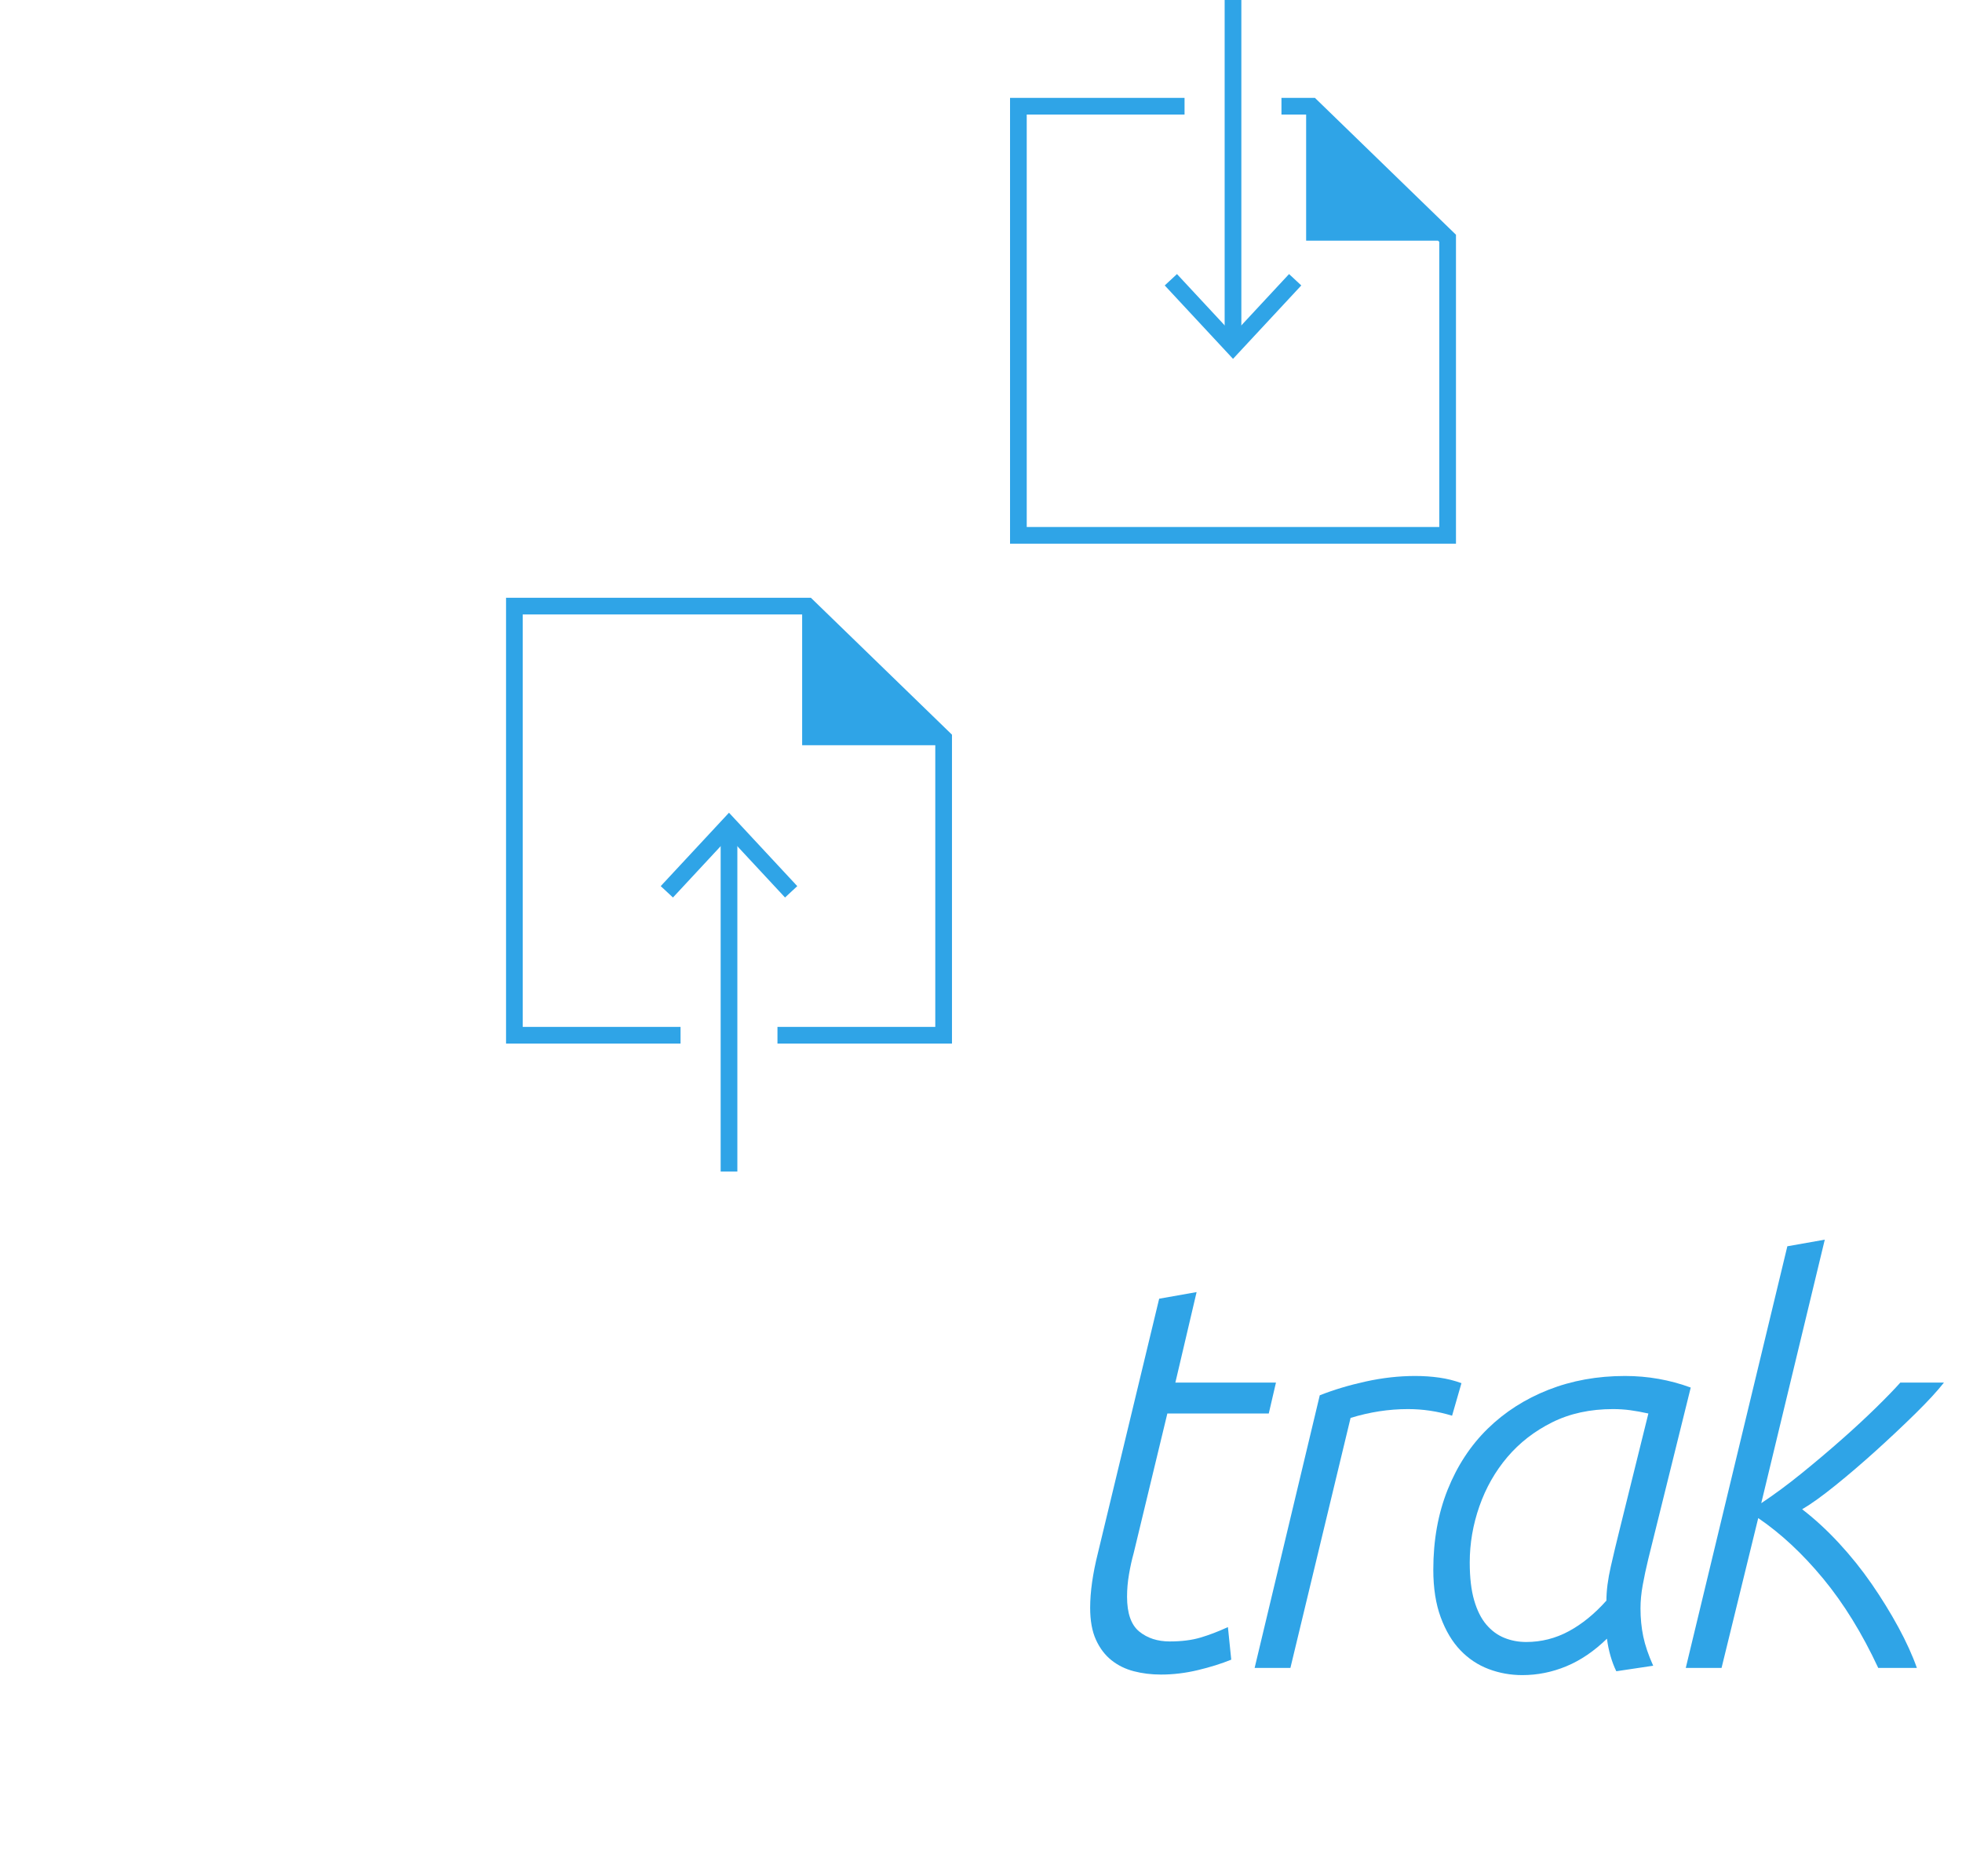 <?xml version="1.0" encoding="UTF-8"?>
<!DOCTYPE svg PUBLIC "-//W3C//DTD SVG 1.1//EN" "http://www.w3.org/Graphics/SVG/1.1/DTD/svg11.dtd">
<svg version="1.1" xmlns="http://www.w3.org/2000/svg" xmlns:xlink="http://www.w3.org/1999/xlink" x="0" y="0" width="160.249" height="153.242" viewBox="0, 0, 213.665, 204.323">
  <defs>
    <clipPath id="Clip_1">
      <path d="M-4.475,132.023 L49.728,132.023 L49.728,189.686 L-4.475,189.686 z M22.416,149.462 C22.665,150.054 22.993,150.869 23.398,151.909 C23.804,152.95 24.276,154.152 24.814,155.517 C25.351,156.883 25.92,158.389 26.517,160.034 C27.115,161.68 27.732,163.407 28.369,165.213 L16.456,165.213 C17.112,163.412 17.758,161.691 18.394,160.05 C19.03,158.41 19.606,156.906 20.121,155.541 C20.636,154.177 21.094,152.973 21.497,151.932 C21.9,150.891 22.206,150.067 22.416,149.462 z M27.058,140.023 L18.168,140.023 C16.761,142.909 15.404,145.865 14.097,148.891 C12.79,151.917 11.464,155.113 10.117,158.48 C8.77,161.846 7.394,165.434 5.986,169.241 C4.579,173.049 3.093,177.197 1.525,181.686 L11.264,181.686 C11.719,180.249 12.212,178.765 12.74,177.238 C13.268,175.711 13.797,174.188 14.322,172.668 L30.594,172.668 C31.123,174.18 31.654,175.7 32.188,177.225 C32.721,178.751 33.219,180.238 33.684,181.686 L43.728,181.686 C42.157,177.197 40.668,173.049 39.258,169.241 C37.849,165.434 36.471,161.846 35.122,158.48 C33.773,155.113 32.433,151.917 31.105,148.891 C29.776,145.865 28.427,142.909 27.058,140.023 z"/>
    </clipPath>
    <filter id="Shadow_2">
      <feGaussianBlur in="SourceAlpha" stdDeviation="2.5"/>
      <feOffset dx="0" dy="2" result="offsetblur"/>
      <feFlood flood-color="#000000"/>
      <feComposite in2="offsetblur" operator="in"/>
    </filter>
    <clipPath id="Clip_3">
      <path d="M39.17,142.064 L78.464,142.064 L78.464,190.408 L39.17,190.408 z M54.128,150.064 L45.17,150.064 L45.17,167.678 C45.17,169.843 45.39,171.827 45.831,173.63 C46.272,175.434 47.013,176.988 48.056,178.289 C49.098,179.593 50.51,180.604 52.294,181.325 C54.077,182.047 56.312,182.408 58.997,182.408 C61.643,182.408 64.168,182.217 66.572,181.837 C68.977,181.456 70.94,181.046 72.464,180.604 L72.464,150.064 L63.506,150.064 L63.506,174.472 C62.944,174.553 62.304,174.623 61.582,174.682 C60.861,174.743 60.179,174.773 59.538,174.773 C57.454,174.773 56.031,174.132 55.27,172.849 C54.508,171.567 54.128,169.482 54.128,166.597 L54.128,150.064 z"/>
    </clipPath>
    <filter id="Shadow_4">
      <feGaussianBlur in="SourceAlpha" stdDeviation="2.5"/>
      <feOffset dx="0" dy="2" result="offsetblur"/>
      <feFlood flood-color="#000000"/>
      <feComposite in2="offsetblur" operator="in"/>
    </filter>
    <clipPath id="Clip_5">
      <path d="M72.475,131.543 L120.967,131.543 L120.967,190.227 L72.475,190.227 z M91.762,147.539 C96.451,147.539 99.878,148.661 102.042,150.906 C104.206,153.151 105.288,156.457 105.288,160.825 C105.288,164.994 104.155,168.26 101.892,170.624 C99.627,172.99 96.15,174.172 91.461,174.172 C90.659,174.172 89.967,174.162 89.387,174.141 C88.806,174.121 88.294,174.091 87.854,174.051 L87.854,147.719 C88.455,147.639 89.095,147.589 89.777,147.569 C90.459,147.549 91.12,147.539 91.762,147.539 z M91.281,139.543 C89.597,139.543 87.583,139.614 85.239,139.753 C82.894,139.894 80.64,140.165 78.475,140.565 L78.475,181.145 C80.64,181.587 82.843,181.876 85.088,182.017 C87.333,182.157 89.297,182.227 90.98,182.227 C94.667,182.227 97.993,181.786 100.96,180.905 C103.925,180.024 106.44,178.701 108.504,176.937 C110.568,175.174 112.162,172.949 113.284,170.264 C114.405,167.579 114.967,164.432 114.967,160.825 C114.967,157.058 114.405,153.832 113.284,151.146 C112.162,148.461 110.558,146.257 108.475,144.533 C106.39,142.81 103.895,141.548 100.99,140.746 C98.084,139.944 94.847,139.543 91.281,139.543 z"/>
    </clipPath>
    <filter id="Shadow_6">
      <feGaussianBlur in="SourceAlpha" stdDeviation="2.5"/>
      <feOffset dx="0" dy="2" result="offsetblur"/>
      <feFlood flood-color="#000000"/>
      <feComposite in2="offsetblur" operator="in"/>
    </filter>
    <clipPath id="Clip_7">
      <path d="M112.72,132.745 L144.954,132.745 L144.954,190.407 L112.72,190.407 z M130.312,140.745 L126.234,141.466 L119.562,169.181 C119,171.426 118.72,173.41 118.72,175.133 C118.72,176.536 118.931,177.698 119.352,178.62 C119.771,179.542 120.335,180.283 121.037,180.844 C121.74,181.406 122.555,181.806 123.479,182.046 C124.404,182.287 125.388,182.407 126.432,182.407 C127.757,182.407 129.092,182.247 130.439,181.926 C131.785,181.606 133.001,181.225 134.085,180.784 L133.723,177.237 C132.676,177.718 131.678,178.099 130.734,178.379 C129.788,178.66 128.671,178.8 127.383,178.8 C126.056,178.8 124.949,178.439 124.063,177.718 C123.18,176.996 122.738,175.734 122.738,173.93 C122.738,173.129 122.807,172.317 122.948,171.496 C123.089,170.674 123.257,169.902 123.459,169.181 L127.126,153.971 L138.171,153.971 L138.954,150.604 L127.998,150.604 L130.312,140.745 z"/>
    </clipPath>
    <filter id="Shadow_8">
      <feGaussianBlur in="SourceAlpha" stdDeviation="2.5"/>
      <feOffset dx="0" dy="2" result="offsetblur"/>
      <feFlood flood-color="#000000"/>
      <feComposite in2="offsetblur" operator="in"/>
    </filter>
    <clipPath id="Clip_9">
      <path d="M130.631,141.883 L165.155,141.883 L165.155,189.686 L130.631,189.686 z M154.111,149.883 C152.35,149.883 150.559,150.084 148.738,150.484 C146.917,150.885 145.246,151.386 143.725,151.987 L136.631,181.686 L140.527,181.686 L147.08,154.452 C148.121,154.132 149.163,153.891 150.203,153.73 C151.244,153.571 152.286,153.49 153.328,153.49 C154.97,153.49 156.571,153.73 158.134,154.211 L159.155,150.665 C158.394,150.385 157.593,150.184 156.753,150.064 C155.912,149.943 155.032,149.883 154.111,149.883 z"/>
    </clipPath>
    <filter id="Shadow_10">
      <feGaussianBlur in="SourceAlpha" stdDeviation="2.5"/>
      <feOffset dx="0" dy="2" result="offsetblur"/>
      <feFlood flood-color="#000000"/>
      <feComposite in2="offsetblur" operator="in"/>
    </filter>
    <clipPath id="Clip_11">
      <path d="M150.089,141.883 L190.124,141.883 L190.124,190.467 L150.089,190.467 z M175.656,153.49 C176.298,153.49 176.92,153.53 177.523,153.61 C178.126,153.691 178.788,153.811 179.511,153.971 L176.325,166.836 C176.044,167.959 175.743,169.221 175.423,170.624 C175.101,172.027 174.942,173.269 174.942,174.351 C173.656,175.794 172.29,176.906 170.843,177.688 C169.397,178.469 167.85,178.86 166.204,178.86 C165.36,178.86 164.566,178.71 163.823,178.409 C163.08,178.108 162.427,177.628 161.864,176.966 C161.302,176.305 160.86,175.424 160.539,174.321 C160.218,173.219 160.057,171.847 160.057,170.203 C160.057,168.12 160.408,166.076 161.111,164.071 C161.813,162.067 162.827,160.283 164.152,158.72 C165.477,157.157 167.103,155.895 169.03,154.933 C170.958,153.971 173.167,153.49 175.656,153.49 z M176.965,149.883 C173.957,149.883 171.179,150.385 168.632,151.386 C166.086,152.388 163.88,153.801 162.014,155.624 C160.149,157.448 158.696,159.663 157.653,162.267 C156.61,164.873 156.089,167.779 156.089,170.984 C156.089,172.989 156.36,174.722 156.902,176.185 C157.444,177.648 158.157,178.841 159.04,179.762 C159.923,180.684 160.947,181.365 162.112,181.806 C163.277,182.247 164.501,182.467 165.786,182.467 C167.432,182.467 169.028,182.146 170.575,181.505 C172.121,180.865 173.597,179.863 175.002,178.499 C175.081,179.141 175.21,179.772 175.391,180.393 C175.57,181.015 175.78,181.566 176.019,182.046 L180.036,181.445 C179.515,180.283 179.154,179.221 178.954,178.259 C178.753,177.297 178.653,176.275 178.653,175.193 C178.653,174.391 178.733,173.55 178.894,172.668 C179.053,171.787 179.254,170.845 179.495,169.842 L184.124,151.145 C181.838,150.304 179.451,149.883 176.965,149.883 z"/>
    </clipPath>
    <filter id="Shadow_12">
      <feGaussianBlur in="SourceAlpha" stdDeviation="2.5"/>
      <feOffset dx="0" dy="2" result="offsetblur"/>
      <feFlood flood-color="#000000"/>
      <feComposite in2="offsetblur" operator="in"/>
    </filter>
    <clipPath id="Clip_13">
      <path d="M177.583,127.034 L217.698,127.034 L217.698,189.686 L177.583,189.686 z M198.722,135.034 L194.645,135.755 L183.583,181.686 L187.48,181.686 L191.474,165.363 C193.952,167.051 196.309,169.249 198.548,171.958 C200.787,174.67 202.785,177.911 204.544,181.686 L208.752,181.686 C208.271,180.321 207.6,178.845 206.74,177.259 C205.879,175.674 204.907,174.097 203.826,172.531 C202.744,170.966 201.553,169.481 200.251,168.075 C198.949,166.67 197.618,165.446 196.257,164.401 C197.218,163.841 198.43,162.972 199.891,161.792 C201.353,160.612 202.835,159.343 204.337,157.983 C205.839,156.624 207.261,155.284 208.604,153.964 C209.945,152.644 210.977,151.525 211.698,150.604 L206.948,150.604 C206.307,151.324 205.425,152.234 204.304,153.333 C203.182,154.433 201.93,155.593 200.548,156.812 C199.165,158.032 197.723,159.252 196.22,160.471 C194.717,161.691 193.245,162.781 191.803,163.74 L198.722,135.034 z"/>
    </clipPath>
    <filter id="Shadow_14">
      <feGaussianBlur in="SourceAlpha" stdDeviation="2.5"/>
      <feOffset dx="0" dy="2" result="offsetblur"/>
      <feFlood flood-color="#000000"/>
      <feComposite in2="offsetblur" operator="in"/>
    </filter>
    <clipPath id="Clip_15">
      <path d="M49.108,2.658 L109.671,2.658 L109.671,67.221 L49.108,67.221 z M87.58,12.476 L88.644,13.51 L87.503,12.476 L87.58,12.476 z M88.307,10.658 L55.108,10.658 L55.108,29.826 L56.926,29.826 L56.926,12.476 L87.354,12.476 L87.354,26.721 L101.853,26.721 L101.853,57.403 L56.926,57.403 L56.926,40.379 L55.108,40.379 L55.108,59.221 L103.671,59.221 L103.671,25.57 L88.307,10.658 z"/>
    </clipPath>
    <filter id="Shadow_16">
      <feGaussianBlur in="SourceAlpha" stdDeviation="2.5"/>
      <feOffset dx="0" dy="2" result="offsetblur"/>
      <feFlood flood-color="#000000"/>
      <feComposite in2="offsetblur" operator="in"/>
    </filter>
    <clipPath id="Clip_17">
      <path d="M37.141,26.194 L86.258,26.194 L86.258,44.012 L37.141,44.012 z M80.258,34.194 L43.141,34.194 L43.141,36.012 L80.258,36.012 L80.258,34.194 z"/>
    </clipPath>
    <filter id="Shadow_18">
      <feGaussianBlur in="SourceAlpha" stdDeviation="2.5"/>
      <feOffset dx="0" dy="2" result="offsetblur"/>
      <feFlood flood-color="#000000"/>
      <feComposite in2="offsetblur" operator="in"/>
    </filter>
    <clipPath id="Clip_19">
      <path d="M35.169,19.667 L56.405,19.667 L56.405,50.537 L35.169,50.537 z M49.165,27.667 L41.169,35.101 L49.165,42.537 L50.405,41.205 L43.839,35.101 L50.405,28.999 L49.165,27.667 z"/>
    </clipPath>
    <filter id="Shadow_20">
      <feGaussianBlur in="SourceAlpha" stdDeviation="2.5"/>
      <feOffset dx="0" dy="2" result="offsetblur"/>
      <feFlood flood-color="#000000"/>
      <feComposite in2="offsetblur" operator="in"/>
    </filter>
    <clipPath id="Clip_21">
      <path d="M103.995,57.114 L164.558,57.114 L164.558,121.677 L103.995,121.677 z M143.194,65.115 L109.995,65.115 L109.995,113.677 L158.558,113.677 L158.558,94.509 L156.74,94.509 L156.74,111.859 L111.813,111.859 L111.813,66.934 L142.242,66.934 L142.242,80.671 L156.601,80.671 L156.74,80.805 L156.74,83.956 L158.558,83.956 L158.558,80.026 L143.194,65.115 z"/>
    </clipPath>
    <filter id="Shadow_22">
      <feGaussianBlur in="SourceAlpha" stdDeviation="2.5"/>
      <feOffset dx="0" dy="2" result="offsetblur"/>
      <feFlood flood-color="#000000"/>
      <feComposite in2="offsetblur" operator="in"/>
    </filter>
    <clipPath id="Clip_23">
      <path d="M127.408,80.324 L176.525,80.324 L176.525,98.142 L127.408,98.142 z M170.525,88.324 L133.408,88.324 L133.408,90.142 L170.525,90.142 L170.525,88.324 z"/>
    </clipPath>
    <filter id="Shadow_24">
      <feGaussianBlur in="SourceAlpha" stdDeviation="2.5"/>
      <feOffset dx="0" dy="2" result="offsetblur"/>
      <feFlood flood-color="#000000"/>
      <feComposite in2="offsetblur" operator="in"/>
    </filter>
    <clipPath id="Clip_25">
      <path d="M157.26,73.799 L178.496,73.799 L178.496,104.669 L157.26,104.669 z M164.5,81.799 L163.26,83.131 L169.826,89.235 L163.26,95.337 L164.5,96.669 L172.496,89.235 L164.5,81.799 z"/>
    </clipPath>
    <filter id="Shadow_26">
      <feGaussianBlur in="SourceAlpha" stdDeviation="2.5"/>
      <feOffset dx="0" dy="2" result="offsetblur"/>
      <feFlood flood-color="#000000"/>
      <feComposite in2="offsetblur" operator="in"/>
    </filter>
    <clipPath id="Clip_27">
      <path d="M103.995,2.658 L164.558,2.658 L164.558,67.221 L103.995,67.221 z M128.999,10.658 L109.995,10.658 L109.995,59.221 L158.558,59.221 L158.558,25.57 L143.194,10.658 L139.553,10.658 L139.553,12.476 L142.241,12.476 L142.241,26.214 L156.6,26.214 L156.74,26.349 L156.74,57.403 L111.813,57.403 L111.813,12.476 L128.999,12.476 L128.999,10.658 z"/>
    </clipPath>
    <filter id="Shadow_28">
      <feGaussianBlur in="SourceAlpha" stdDeviation="2.5"/>
      <feOffset dx="0" dy="2" result="offsetblur"/>
      <feFlood flood-color="#000000"/>
      <feComposite in2="offsetblur" operator="in"/>
    </filter>
    <clipPath id="Clip_29">
      <path d="M127.367,-8 L141.185,-8 L141.185,45.117 L127.367,45.117 z M135.185,0 L133.367,0 L133.367,37.117 L135.185,37.117 L135.185,0 z"/>
    </clipPath>
    <filter id="Shadow_30">
      <feGaussianBlur in="SourceAlpha" stdDeviation="2.5"/>
      <feOffset dx="0" dy="2" result="offsetblur"/>
      <feFlood flood-color="#000000"/>
      <feComposite in2="offsetblur" operator="in"/>
    </filter>
    <clipPath id="Clip_31">
      <path d="M120.842,21.853 L147.712,21.853 L147.712,47.089 L120.842,47.089 z M140.38,29.853 L134.278,36.419 L128.174,29.853 L126.842,31.093 L134.278,39.089 L141.712,31.093 L140.38,29.853 z"/>
    </clipPath>
    <filter id="Shadow_32">
      <feGaussianBlur in="SourceAlpha" stdDeviation="2.5"/>
      <feOffset dx="0" dy="2" result="offsetblur"/>
      <feFlood flood-color="#000000"/>
      <feComposite in2="offsetblur" operator="in"/>
    </filter>
    <clipPath id="Clip_33">
      <path d="M72.481,82.5 L86.299,82.5 L86.299,135.617 L72.481,135.617 z M80.299,90.5 L78.481,90.5 L78.481,127.617 L80.299,127.617 L80.299,90.5 z"/>
    </clipPath>
    <filter id="Shadow_34">
      <feGaussianBlur in="SourceAlpha" stdDeviation="2.5"/>
      <feOffset dx="0" dy="2" result="offsetblur"/>
      <feFlood flood-color="#000000"/>
      <feComposite in2="offsetblur" operator="in"/>
    </filter>
    <clipPath id="Clip_35">
      <path d="M65.954,80.528 L92.824,80.528 L92.824,105.764 L65.954,105.764 z M79.388,88.528 L71.954,96.524 L73.286,97.764 L79.388,91.198 L85.492,97.764 L86.824,96.524 L79.388,88.528 z"/>
    </clipPath>
    <filter id="Shadow_36">
      <feGaussianBlur in="SourceAlpha" stdDeviation="2.5"/>
      <feOffset dx="0" dy="2" result="offsetblur"/>
      <feFlood flood-color="#000000"/>
      <feComposite in2="offsetblur" operator="in"/>
    </filter>
    <clipPath id="Clip_37">
      <path d="M49.109,57.115 L109.672,57.115 L109.672,121.678 L49.109,121.678 z M88.308,65.115 L55.109,65.115 L55.109,113.678 L74.113,113.678 L74.113,111.86 L56.927,111.86 L56.927,66.933 L87.355,66.933 L87.355,81.178 L101.854,81.178 L101.854,111.86 L84.667,111.86 L84.667,113.678 L103.672,113.678 L103.672,80.027 L88.308,65.115 z"/>
    </clipPath>
    <filter id="Shadow_38">
      <feGaussianBlur in="SourceAlpha" stdDeviation="2.5"/>
      <feOffset dx="0" dy="2" result="offsetblur"/>
      <feFlood flood-color="#000000"/>
      <feComposite in2="offsetblur" operator="in"/>
    </filter>
  </defs>
  <g id="Layer_1">
    <g>
      <path d="M27.058,140.023 C28.427,142.909 29.776,145.865 31.105,148.891 C32.433,151.917 33.773,155.113 35.122,158.48 C36.471,161.846 37.849,165.434 39.258,169.241 C40.668,173.049 42.157,177.197 43.728,181.686 L33.684,181.686 C33.219,180.238 32.721,178.751 32.188,177.225 C31.654,175.7 31.123,174.18 30.594,172.668 L14.322,172.668 C13.797,174.188 13.268,175.711 12.74,177.238 C12.212,178.765 11.719,180.249 11.264,181.686 L1.525,181.686 C3.093,177.197 4.579,173.049 5.986,169.241 C7.394,165.434 8.77,161.846 10.117,158.48 C11.464,155.113 12.79,151.917 14.097,148.891 C15.404,145.865 16.761,142.909 18.168,140.023 L27.058,140.023 z M22.416,149.462 C22.206,150.067 21.9,150.891 21.497,151.932 C21.094,152.973 20.636,154.177 20.121,155.541 C19.606,156.906 19.03,158.41 18.394,160.05 C17.758,161.691 17.112,163.412 16.456,165.213 L28.369,165.213 C27.732,163.407 27.115,161.68 26.517,160.034 C25.92,158.389 25.351,156.883 24.814,155.517 C24.276,154.152 23.804,152.95 23.398,151.909 C22.993,150.869 22.665,150.054 22.416,149.462 z" clip-path="url(#Clip_1)" filter="url(#Shadow_2)" fill="rgba(0,0,0,0.75)"/>
      <path d="M22.416,149.462 C22.206,150.067 21.9,150.891 21.497,151.932 C21.094,152.973 20.636,154.177 20.121,155.541 C19.606,156.906 19.03,158.41 18.394,160.05 C17.758,161.691 17.112,163.412 16.456,165.213 L28.369,165.213 C27.732,163.407 27.115,161.68 26.517,160.034 C25.92,158.389 25.351,156.883 24.814,155.517 C24.276,154.152 23.804,152.95 23.398,151.909 C22.993,150.869 22.665,150.054 22.416,149.462 M33.684,181.686 C33.219,180.238 32.721,178.751 32.188,177.225 C31.654,175.7 31.123,174.18 30.594,172.668 L14.322,172.668 C13.797,174.188 13.268,175.711 12.74,177.238 C12.212,178.765 11.719,180.249 11.264,181.686 L1.525,181.686 C3.093,177.197 4.579,173.049 5.986,169.241 C7.394,165.434 8.77,161.846 10.117,158.48 C11.464,155.113 12.79,151.917 14.097,148.891 C15.404,145.865 16.761,142.909 18.168,140.023 L27.058,140.023 C28.427,142.909 29.776,145.865 31.105,148.891 C32.433,151.917 33.773,155.113 35.122,158.48 C36.471,161.846 37.849,165.434 39.258,169.241 C40.668,173.049 42.157,177.197 43.728,181.686 z" fill="#FFFFFF"/>
    </g>
    <g>
      <path d="M54.128,150.064 L54.128,166.597 C54.128,169.482 54.508,171.567 55.27,172.849 C56.031,174.132 57.454,174.773 59.538,174.773 C60.179,174.773 60.861,174.743 61.582,174.682 C62.304,174.623 62.944,174.553 63.506,174.472 L63.506,150.064 L72.464,150.064 L72.464,180.604 C70.94,181.046 68.977,181.456 66.572,181.837 C64.168,182.217 61.643,182.408 58.997,182.408 C56.312,182.408 54.077,182.047 52.294,181.325 C50.51,180.604 49.098,179.593 48.056,178.289 C47.013,176.988 46.272,175.434 45.831,173.63 C45.39,171.827 45.17,169.843 45.17,167.678 L45.17,150.064 L54.128,150.064 z" clip-path="url(#Clip_3)" filter="url(#Shadow_4)" fill="rgba(0,0,0,0.75)"/>
      <path d="M72.464,180.604 C70.94,181.046 68.977,181.456 66.572,181.837 C64.168,182.217 61.643,182.408 58.997,182.408 C56.312,182.408 54.077,182.047 52.294,181.325 C50.51,180.604 49.098,179.593 48.056,178.289 C47.013,176.988 46.272,175.434 45.831,173.63 C45.39,171.827 45.17,169.843 45.17,167.678 L45.17,150.064 L54.128,150.064 L54.128,166.597 C54.128,169.482 54.508,171.567 55.27,172.849 C56.031,174.132 57.454,174.773 59.538,174.773 C60.179,174.773 60.861,174.743 61.582,174.682 C62.304,174.623 62.944,174.553 63.506,174.472 L63.506,150.064 L72.464,150.064 z" fill="#FFFFFF"/>
    </g>
    <g>
      <path d="M91.281,139.543 C94.847,139.543 98.084,139.944 100.99,140.746 C103.895,141.548 106.39,142.81 108.475,144.533 C110.558,146.257 112.162,148.461 113.284,151.146 C114.405,153.832 114.967,157.058 114.967,160.825 C114.967,164.432 114.405,167.579 113.284,170.264 C112.162,172.949 110.568,175.174 108.504,176.937 C106.44,178.701 103.925,180.024 100.96,180.905 C97.993,181.786 94.667,182.227 90.98,182.227 C89.297,182.227 87.333,182.157 85.088,182.017 C82.843,181.876 80.64,181.587 78.475,181.145 L78.475,140.565 C80.64,140.165 82.894,139.894 85.239,139.753 C87.583,139.614 89.597,139.543 91.281,139.543 z M91.762,147.539 C91.12,147.539 90.459,147.549 89.777,147.569 C89.095,147.589 88.455,147.639 87.854,147.719 L87.854,174.051 C88.294,174.091 88.806,174.121 89.387,174.141 C89.967,174.162 90.659,174.172 91.461,174.172 C96.15,174.172 99.627,172.99 101.892,170.624 C104.155,168.26 105.288,164.994 105.288,160.825 C105.288,156.457 104.206,153.151 102.042,150.906 C99.878,148.661 96.451,147.539 91.762,147.539 z" clip-path="url(#Clip_5)" filter="url(#Shadow_6)" fill="rgba(0,0,0,0.75)"/>
      <path d="M87.854,174.051 C88.294,174.091 88.806,174.121 89.387,174.141 C89.967,174.162 90.659,174.172 91.461,174.172 C96.15,174.172 99.627,172.99 101.892,170.624 C104.155,168.26 105.288,164.994 105.288,160.825 C105.288,156.457 104.206,153.151 102.042,150.906 C99.878,148.661 96.451,147.539 91.762,147.539 C91.12,147.539 90.459,147.549 89.777,147.569 C89.095,147.589 88.455,147.639 87.854,147.719 z M114.967,160.825 C114.967,164.432 114.405,167.579 113.284,170.264 C112.162,172.949 110.568,175.174 108.504,176.937 C106.44,178.701 103.925,180.024 100.96,180.905 C97.993,181.786 94.667,182.227 90.98,182.227 C89.297,182.227 87.333,182.157 85.088,182.017 C82.843,181.876 80.64,181.587 78.475,181.145 L78.475,140.565 C80.64,140.165 82.894,139.894 85.239,139.753 C87.583,139.614 89.597,139.543 91.281,139.543 C94.847,139.543 98.084,139.944 100.99,140.746 C103.895,141.548 106.39,142.81 108.475,144.533 C110.558,146.257 112.162,148.461 113.284,151.146 C114.405,153.832 114.967,157.058 114.967,160.825" fill="#FFFFFF"/>
    </g>
    <g>
      <path d="M130.312,140.745 L127.998,150.604 L138.954,150.604 L138.171,153.971 L127.126,153.971 L123.459,169.181 C123.257,169.902 123.089,170.674 122.948,171.496 C122.807,172.317 122.738,173.129 122.738,173.93 C122.738,175.734 123.18,176.996 124.063,177.718 C124.949,178.439 126.056,178.8 127.383,178.8 C128.671,178.8 129.788,178.66 130.734,178.379 C131.678,178.099 132.676,177.718 133.723,177.237 L134.085,180.784 C133.001,181.225 131.785,181.606 130.439,181.926 C129.092,182.247 127.757,182.407 126.432,182.407 C125.388,182.407 124.404,182.287 123.479,182.046 C122.555,181.806 121.74,181.406 121.037,180.844 C120.335,180.283 119.771,179.542 119.352,178.62 C118.931,177.698 118.72,176.536 118.72,175.133 C118.72,173.41 119,171.426 119.562,169.181 L126.234,141.466 L130.312,140.745 z" clip-path="url(#Clip_7)" filter="url(#Shadow_8)" fill="rgba(0,0,0,0.75)"/>
      <path d="M126.235,141.466 L130.312,140.745 L127.999,150.604 L138.954,150.604 L138.171,153.971 L127.126,153.971 L123.459,169.181 C123.257,169.902 123.089,170.674 122.948,171.496 C122.807,172.317 122.738,173.129 122.738,173.93 C122.738,175.734 123.18,176.996 124.063,177.718 C124.949,178.439 126.056,178.8 127.383,178.8 C128.671,178.8 129.788,178.66 130.734,178.379 C131.678,178.099 132.676,177.718 133.723,177.237 L134.085,180.784 C133.001,181.225 131.785,181.606 130.439,181.926 C129.092,182.247 127.757,182.407 126.432,182.407 C125.388,182.407 124.404,182.287 123.479,182.046 C122.555,181.806 121.74,181.406 121.037,180.844 C120.335,180.283 119.771,179.542 119.352,178.62 C118.931,177.698 118.72,176.536 118.72,175.133 C118.72,173.41 119,171.426 119.562,169.181 z" fill="#2FA4E7"/>
    </g>
    <g>
      <path d="M154.111,149.883 C155.032,149.883 155.912,149.943 156.753,150.064 C157.593,150.184 158.394,150.385 159.155,150.665 L158.134,154.211 C156.571,153.73 154.97,153.49 153.328,153.49 C152.286,153.49 151.244,153.571 150.203,153.73 C149.163,153.891 148.121,154.132 147.08,154.452 L140.527,181.686 L136.631,181.686 L143.725,151.987 C145.246,151.386 146.917,150.885 148.738,150.484 C150.559,150.084 152.35,149.883 154.111,149.883 z" clip-path="url(#Clip_9)" filter="url(#Shadow_10)" fill="rgba(0,0,0,0.75)"/>
      <path d="M143.725,151.987 C145.246,151.386 146.917,150.885 148.738,150.484 C150.559,150.084 152.35,149.883 154.111,149.883 C155.032,149.883 155.912,149.943 156.753,150.064 C157.593,150.184 158.394,150.385 159.155,150.665 L158.134,154.211 C156.571,153.73 154.97,153.49 153.328,153.49 C152.286,153.49 151.244,153.571 150.203,153.73 C149.163,153.891 148.121,154.132 147.08,154.452 L140.527,181.686 L136.631,181.686 z" fill="#2FA4E7"/>
    </g>
    <g>
      <path d="M176.965,149.883 C179.451,149.883 181.838,150.304 184.124,151.145 L179.495,169.842 C179.254,170.845 179.053,171.787 178.894,172.668 C178.733,173.55 178.653,174.391 178.653,175.193 C178.653,176.275 178.753,177.297 178.954,178.259 C179.154,179.221 179.515,180.283 180.036,181.445 L176.019,182.046 C175.78,181.566 175.57,181.015 175.391,180.393 C175.21,179.772 175.081,179.141 175.002,178.499 C173.597,179.863 172.121,180.865 170.575,181.505 C169.028,182.146 167.432,182.467 165.786,182.467 C164.501,182.467 163.277,182.247 162.112,181.806 C160.947,181.365 159.923,180.684 159.04,179.762 C158.157,178.841 157.444,177.648 156.902,176.185 C156.36,174.722 156.089,172.989 156.089,170.984 C156.089,167.779 156.61,164.873 157.653,162.267 C158.696,159.663 160.149,157.448 162.014,155.624 C163.88,153.801 166.086,152.388 168.632,151.386 C171.179,150.385 173.957,149.883 176.965,149.883 z M175.656,153.49 C173.167,153.49 170.958,153.971 169.03,154.933 C167.103,155.895 165.477,157.157 164.152,158.72 C162.827,160.283 161.813,162.067 161.111,164.071 C160.408,166.076 160.057,168.12 160.057,170.203 C160.057,171.847 160.218,173.219 160.539,174.321 C160.86,175.424 161.302,176.305 161.864,176.966 C162.427,177.628 163.08,178.108 163.823,178.409 C164.566,178.71 165.36,178.86 166.204,178.86 C167.85,178.86 169.397,178.469 170.843,177.688 C172.29,176.906 173.656,175.794 174.942,174.351 C174.942,173.269 175.101,172.027 175.423,170.624 C175.743,169.221 176.044,167.959 176.325,166.836 L179.511,153.971 C178.788,153.811 178.126,153.691 177.523,153.61 C176.92,153.53 176.298,153.49 175.656,153.49 z" clip-path="url(#Clip_11)" filter="url(#Shadow_12)" fill="rgba(0,0,0,0.75)"/>
      <path d="M179.511,153.971 C178.788,153.811 178.126,153.691 177.523,153.61 C176.92,153.53 176.298,153.49 175.656,153.49 C173.167,153.49 170.958,153.971 169.03,154.933 C167.103,155.895 165.477,157.157 164.152,158.72 C162.827,160.283 161.813,162.067 161.111,164.071 C160.408,166.076 160.057,168.12 160.057,170.203 C160.057,171.847 160.218,173.219 160.539,174.321 C160.86,175.424 161.302,176.305 161.864,176.966 C162.427,177.628 163.08,178.108 163.823,178.409 C164.566,178.71 165.36,178.86 166.204,178.86 C167.85,178.86 169.397,178.469 170.843,177.688 C172.29,176.906 173.656,175.794 174.942,174.351 C174.942,173.269 175.101,172.027 175.423,170.624 C175.743,169.221 176.044,167.959 176.325,166.836 z M176.019,182.046 C175.78,181.566 175.57,181.015 175.391,180.393 C175.21,179.772 175.081,179.141 175.002,178.499 C173.597,179.863 172.121,180.865 170.575,181.505 C169.028,182.146 167.432,182.467 165.786,182.467 C164.501,182.467 163.277,182.247 162.112,181.806 C160.947,181.365 159.923,180.684 159.04,179.762 C158.157,178.841 157.444,177.648 156.902,176.185 C156.36,174.722 156.089,172.989 156.089,170.984 C156.089,167.779 156.61,164.873 157.653,162.267 C158.696,159.663 160.149,157.448 162.014,155.624 C163.88,153.801 166.086,152.388 168.632,151.386 C171.179,150.385 173.957,149.883 176.965,149.883 C179.451,149.883 181.838,150.304 184.124,151.145 L179.495,169.842 C179.254,170.845 179.053,171.787 178.894,172.668 C178.733,173.55 178.653,174.391 178.653,175.193 C178.653,176.275 178.753,177.297 178.954,178.259 C179.154,179.221 179.515,180.283 180.036,181.445 z" fill="#2FA4E7"/>
    </g>
    <g>
      <path d="M198.722,135.034 L191.803,163.74 C193.245,162.781 194.717,161.691 196.22,160.471 C197.723,159.252 199.165,158.032 200.548,156.812 C201.93,155.593 203.182,154.433 204.304,153.333 C205.425,152.234 206.307,151.324 206.948,150.604 L211.698,150.604 C210.977,151.525 209.945,152.644 208.604,153.964 C207.261,155.284 205.839,156.624 204.337,157.983 C202.835,159.343 201.353,160.612 199.891,161.792 C198.43,162.972 197.218,163.841 196.257,164.401 C197.618,165.446 198.949,166.67 200.251,168.075 C201.553,169.481 202.744,170.966 203.826,172.531 C204.907,174.097 205.879,175.674 206.74,177.259 C207.6,178.845 208.271,180.321 208.752,181.686 L204.544,181.686 C202.785,177.911 200.787,174.67 198.548,171.958 C196.309,169.249 193.952,167.051 191.474,165.363 L187.48,181.686 L183.583,181.686 L194.645,135.755 L198.722,135.034 z" clip-path="url(#Clip_13)" filter="url(#Shadow_14)" fill="rgba(0,0,0,0.75)"/>
      <path d="M194.645,135.755 L198.722,135.034 L191.803,163.74 C193.245,162.781 194.717,161.691 196.22,160.471 C197.723,159.252 199.165,158.032 200.548,156.812 C201.93,155.593 203.182,154.433 204.304,153.333 C205.425,152.234 206.307,151.324 206.948,150.604 L211.698,150.604 C210.977,151.525 209.945,152.644 208.604,153.964 C207.261,155.284 205.839,156.624 204.337,157.983 C202.835,159.343 201.353,160.612 199.891,161.792 C198.43,162.972 197.218,163.841 196.257,164.401 C197.618,165.446 198.949,166.67 200.251,168.075 C201.553,169.481 202.744,170.966 203.826,172.531 C204.907,174.097 205.879,175.674 206.74,177.259 C207.6,178.845 208.271,180.321 208.752,181.686 L204.544,181.686 C202.785,177.911 200.787,174.67 198.548,171.958 C196.309,169.249 193.952,167.051 191.474,165.363 L187.48,181.686 L183.583,181.686 z" fill="#2FA4E7"/>
    </g>
    <g>
      <path d="M88.307,10.658 L103.671,25.57 L103.671,59.221 L55.108,59.221 L55.108,40.379 L56.926,40.379 L56.926,57.403 L101.853,57.403 L101.853,26.721 L87.354,26.721 L87.354,12.476 L56.926,12.476 L56.926,29.826 L55.108,29.826 L55.108,10.658 L88.307,10.658 z M87.58,12.476 L87.503,12.476 L88.644,13.51 L87.58,12.476 z" clip-path="url(#Clip_15)" filter="url(#Shadow_16)" fill="rgba(0,0,0,0.75)"/>
      <path d="M87.58,12.476 L88.644,13.51 L87.503,12.476 z M88.307,10.658 L55.108,10.658 L55.108,29.826 L56.926,29.826 L56.926,12.476 L87.354,12.476 L87.354,26.721 L101.853,26.721 L101.853,57.403 L56.926,57.403 L56.926,40.379 L55.108,40.379 L55.108,59.221 L103.671,59.221 L103.671,25.57 z" fill="#FFFFFF"/>
    </g>
    <g>
      <path d="M80.258,34.194 L80.258,36.012 L43.141,36.012 L43.141,34.194 L80.258,34.194 z" clip-path="url(#Clip_17)" filter="url(#Shadow_18)" fill="rgba(0,0,0,0.75)"/>
      <path d="M43.141,36.012 L80.258,36.012 L80.258,34.194 L43.141,34.194 z" fill="#FFFFFF"/>
    </g>
    <g>
      <path d="M49.165,27.667 L50.405,28.999 L43.839,35.101 L50.405,41.205 L49.165,42.537 L41.169,35.101 L49.165,27.667 z" clip-path="url(#Clip_19)" filter="url(#Shadow_20)" fill="rgba(0,0,0,0.75)"/>
      <path d="M49.165,27.667 L50.405,28.999 L43.839,35.101 L50.405,41.205 L49.165,42.537 L41.169,35.101 z" fill="#FFFFFF"/>
    </g>
    <g>
      <path d="M143.194,65.115 L158.558,80.026 L158.558,83.956 L156.74,83.956 L156.74,80.805 L156.601,80.671 L142.242,80.671 L142.242,66.934 L111.813,66.934 L111.813,111.859 L156.74,111.859 L156.74,94.509 L158.558,94.509 L158.558,113.677 L109.995,113.677 L109.995,65.115 L143.194,65.115 z" clip-path="url(#Clip_21)" filter="url(#Shadow_22)" fill="rgba(0,0,0,0.75)"/>
      <path d="M158.558,83.957 L158.558,80.027 L143.194,65.115 L109.995,65.115 L109.995,113.678 L158.558,113.678 L158.558,94.51 L156.74,94.51 L156.74,111.86 L111.813,111.86 L111.813,66.934 L142.242,66.934 L142.242,80.671 L156.601,80.671 L156.74,80.806 L156.74,83.957 z" fill="#FFFFFF"/>
    </g>
    <g>
      <path d="M170.525,88.324 L170.525,90.142 L133.408,90.142 L133.408,88.324 L170.525,88.324 z" clip-path="url(#Clip_23)" filter="url(#Shadow_24)" fill="rgba(0,0,0,0.75)"/>
      <path d="M133.408,90.142 L170.525,90.142 L170.525,88.324 L133.408,88.324 z" fill="#FFFFFF"/>
    </g>
    <g>
      <path d="M164.5,81.799 L172.496,89.235 L164.5,96.669 L163.26,95.337 L169.826,89.235 L163.26,83.131 L164.5,81.799 z" clip-path="url(#Clip_25)" filter="url(#Shadow_26)" fill="rgba(0,0,0,0.75)"/>
      <path d="M164.501,96.669 L163.26,95.337 L169.826,89.235 L163.26,83.131 L164.501,81.799 L172.496,89.235 z" fill="#FFFFFF"/>
    </g>
    <g>
      <path d="M128.999,10.658 L128.999,12.476 L111.813,12.476 L111.813,57.403 L156.74,57.403 L156.74,26.349 L156.6,26.214 L142.241,26.214 L142.241,12.476 L139.553,12.476 L139.553,10.658 L143.194,10.658 L158.558,25.57 L158.558,59.221 L109.995,59.221 L109.995,10.658 L128.999,10.658 z" clip-path="url(#Clip_27)" filter="url(#Shadow_28)" fill="rgba(0,0,0,0.75)"/>
      <path d="M143.194,10.658 L139.553,10.658 L139.553,12.476 L142.241,12.476 L142.241,26.214 L156.6,26.214 L156.74,26.349 L156.74,57.403 L111.813,57.403 L111.813,12.476 L128.999,12.476 L128.999,10.658 L109.995,10.658 L109.995,59.221 L158.558,59.221 L158.558,25.57 z" fill="#2FA4E7"/>
    </g>
    <g>
      <path d="M135.185,0 L135.185,37.117 L133.367,37.117 L133.367,0 L135.185,0 z" clip-path="url(#Clip_29)" filter="url(#Shadow_30)" fill="rgba(0,0,0,0.75)"/>
      <path d="M135.185,0 L133.367,0 L133.367,37.117 L135.185,37.117 z" fill="#2FA4E7"/>
    </g>
    <g>
      <path d="M140.38,29.853 L141.712,31.093 L134.278,39.089 L126.842,31.093 L128.174,29.853 L134.278,36.419 L140.38,29.853 z" clip-path="url(#Clip_31)" filter="url(#Shadow_32)" fill="rgba(0,0,0,0.75)"/>
      <path d="M141.712,31.093 L140.38,29.853 L134.278,36.419 L128.174,29.853 L126.842,31.093 L134.278,39.089 z" fill="#2FA4E7"/>
    </g>
    <g>
      <path d="M80.299,90.5 L80.299,127.617 L78.481,127.617 L78.481,90.5 L80.299,90.5 z" clip-path="url(#Clip_33)" filter="url(#Shadow_34)" fill="rgba(0,0,0,0.75)"/>
      <path d="M80.299,90.5 L78.481,90.5 L78.481,127.617 L80.299,127.617 z" fill="#2FA4E7"/>
    </g>
    <g>
      <path d="M79.388,88.528 L86.824,96.524 L85.492,97.764 L79.388,91.198 L73.286,97.764 L71.954,96.524 L79.388,88.528 z" clip-path="url(#Clip_35)" filter="url(#Shadow_36)" fill="rgba(0,0,0,0.75)"/>
      <path d="M71.954,96.524 L73.286,97.764 L79.388,91.198 L85.492,97.764 L86.824,96.524 L79.388,88.528 z" fill="#2FA4E7"/>
    </g>
    <g>
      <path d="M88.308,65.115 L103.672,80.027 L103.672,113.678 L84.667,113.678 L84.667,111.86 L101.854,111.86 L101.854,81.178 L87.355,81.178 L87.355,66.933 L56.927,66.933 L56.927,111.86 L74.113,111.86 L74.113,113.678 L55.109,113.678 L55.109,65.115 L88.308,65.115 z" clip-path="url(#Clip_37)" filter="url(#Shadow_38)" fill="rgba(0,0,0,0.75)"/>
      <path d="M88.308,65.115 L55.109,65.115 L55.109,113.678 L74.113,113.678 L74.113,111.86 L56.927,111.86 L56.927,66.933 L87.355,66.933 L87.355,81.178 L101.854,81.178 L101.854,111.86 L84.667,111.86 L84.667,113.678 L103.672,113.678 L103.672,80.027 z" fill="#2FA4E7"/>
    </g>
  </g>
</svg>
